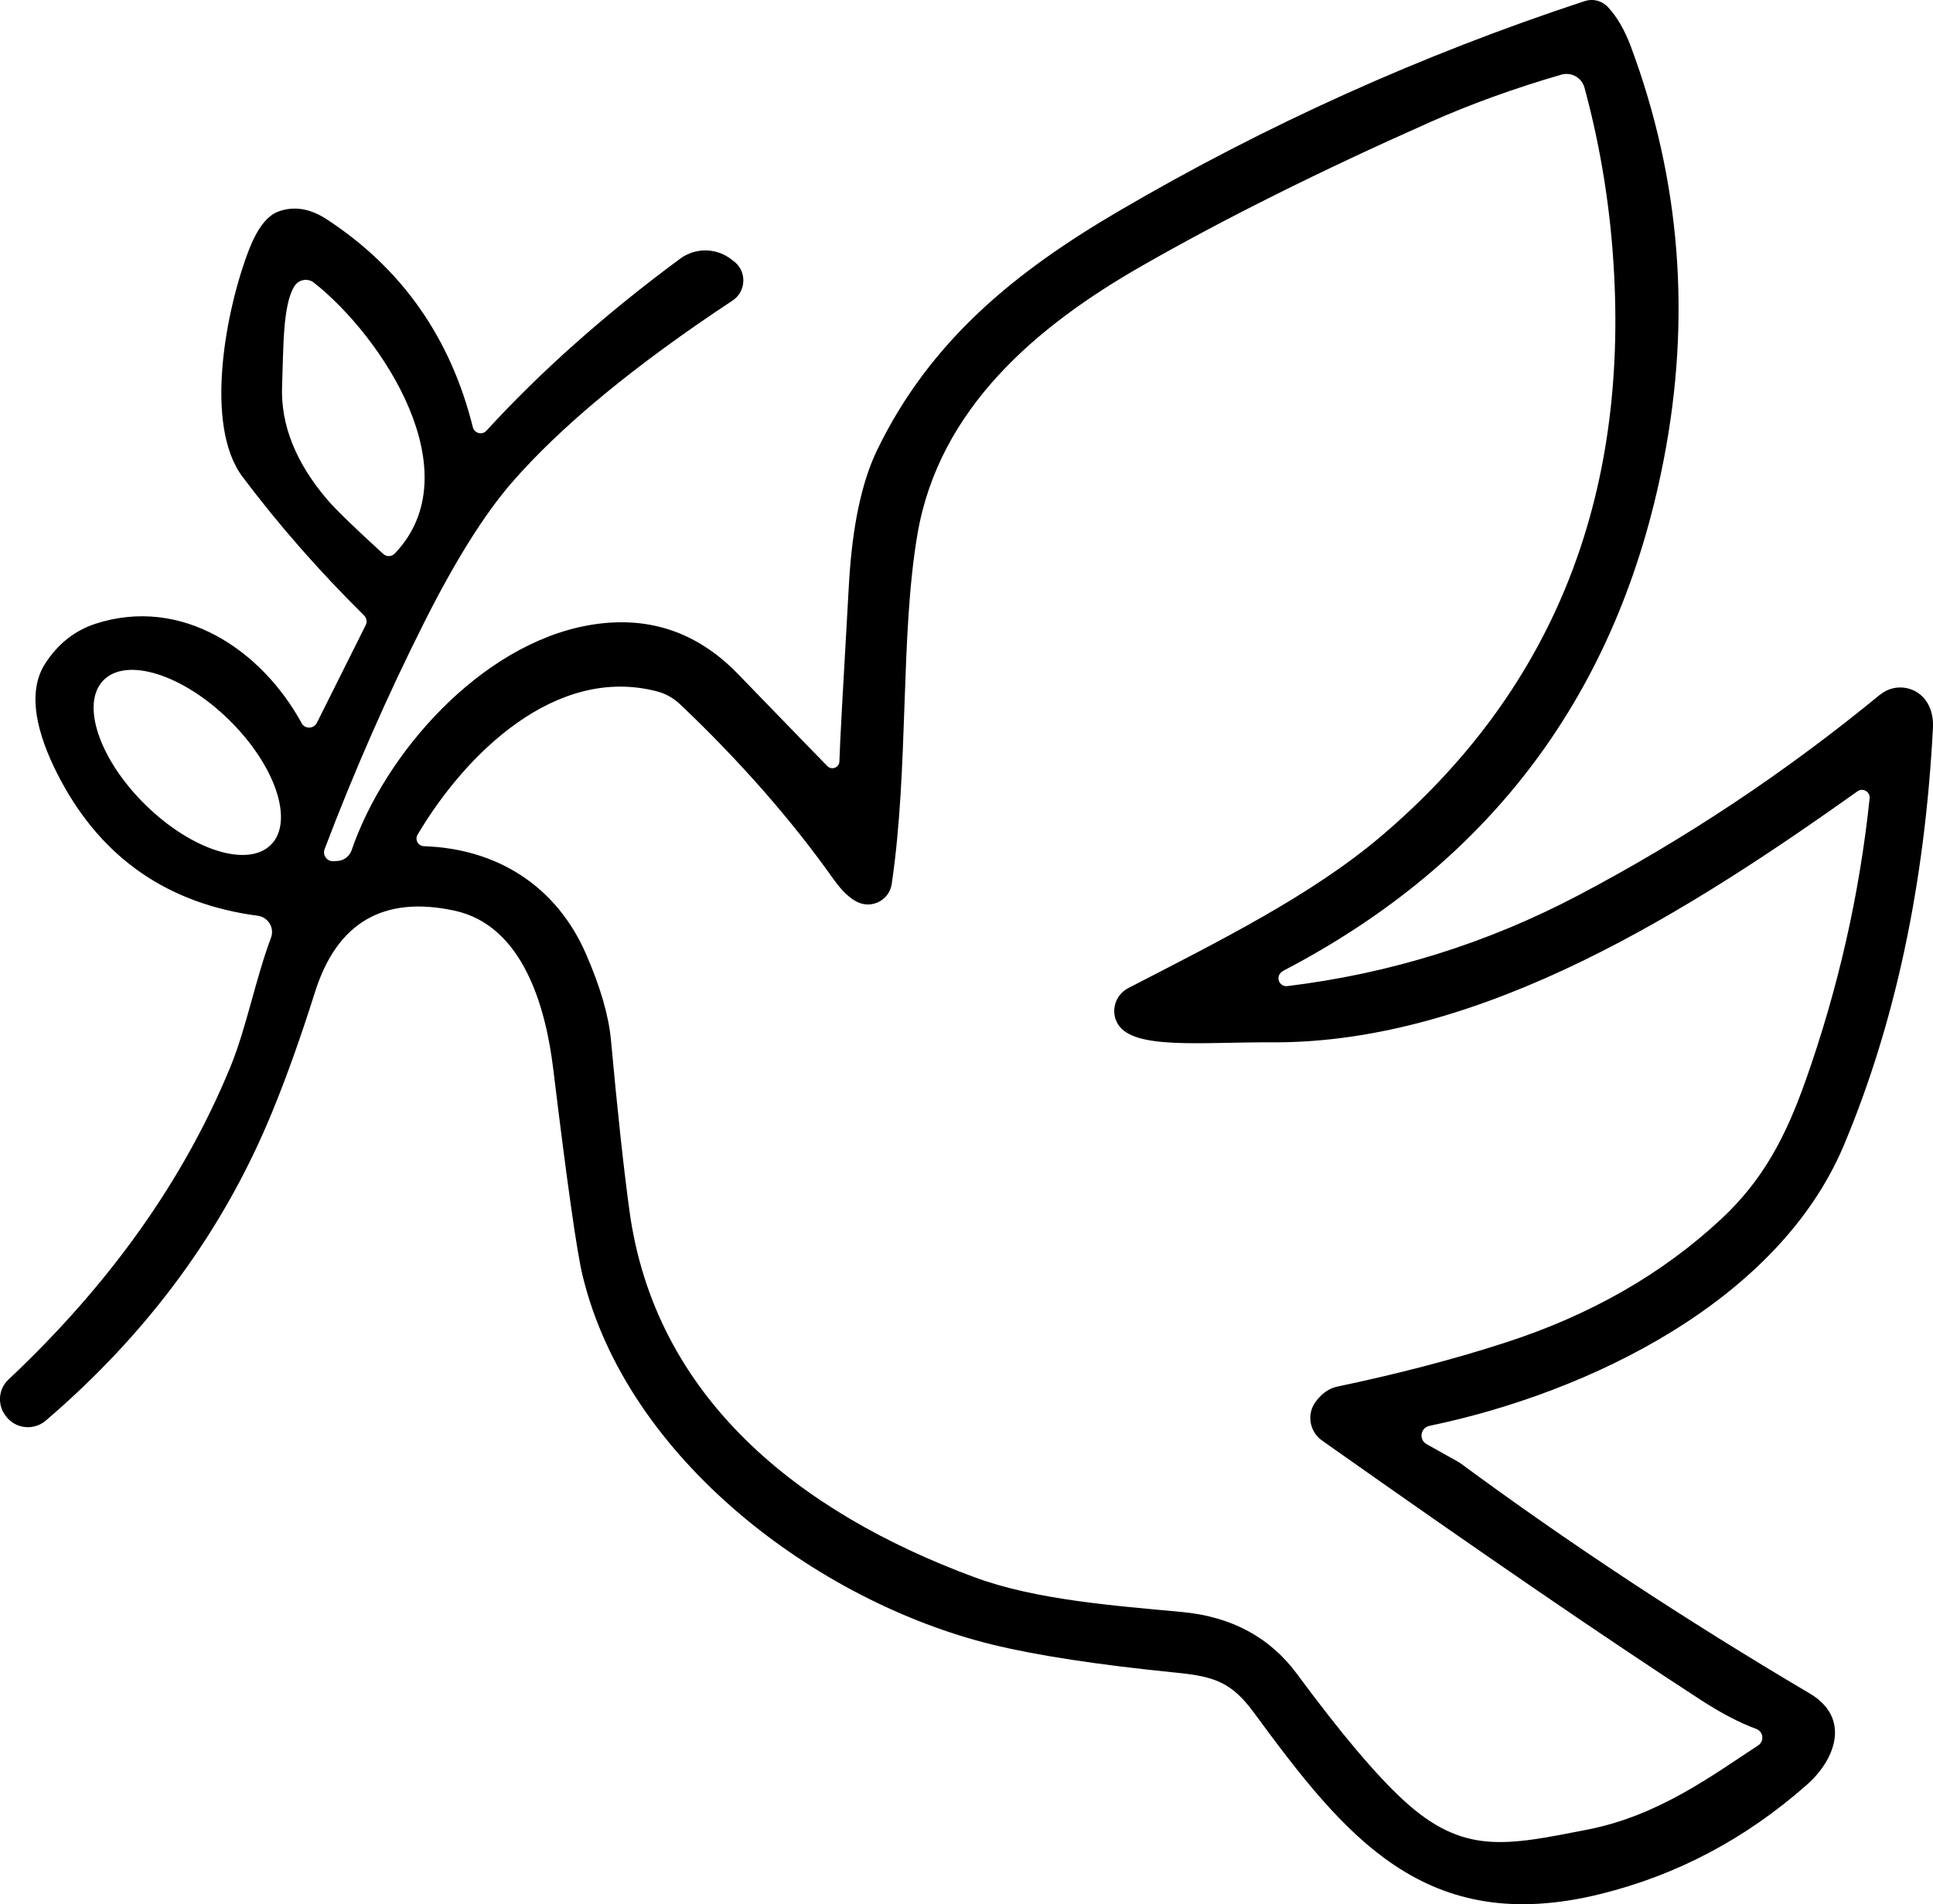 <?xml version="1.0" encoding="UTF-8"?>
<svg id="_レイヤー_2" data-name="レイヤー 2" xmlns="http://www.w3.org/2000/svg" viewBox="0 0 382.8 377.18">
  <g id="Layer_1" data-name="Layer 1">
    <path d="M372.35,137.56c-18.75,15.42-38.73,28.71-59.9,39.84-18.02,9.47-37.19,15.45-57.5,17.92-1.25.16-2.16-1.12-1.61-2.24.16-.34.47-.62.96-.88,41.17-21.51,66.24-55.19,75.16-101.07,5.49-28.22,3.33-55.5-6.48-81.87-1.25-3.35-2.78-5.98-4.58-7.88-1.17-1.25-2.94-1.69-4.55-1.17-32.33,10.64-63.07,24.5-92.22,41.56-20.44,11.96-37.43,25.64-47.96,47.44-3.04,6.32-4.89,15.08-5.54,26.29-1.17,20.36-1.82,32.12-1.9,35.32-.05,1.22-1.51,1.79-2.37.94-.75-.75-6.66-6.84-17.74-18.28-8.24-8.5-18.15-11.7-29.73-9.6-21.33,3.9-40.18,25.36-46.76,44.53-.42,1.22-1.56,2.08-2.86,2.13l-.75.05c-1.27.05-2.18-1.2-1.74-2.39,5.85-15.42,12.43-30.4,19.74-44.94,6.11-12.15,11.86-21.33,17.27-27.59,9.81-11.29,24.4-23.33,43.77-36.13,2.68-1.77,2.89-5.64.42-7.67l-.47-.36c-2.99-2.45-7.23-2.55-10.33-.26-14.75,10.9-27.54,22.26-38.36,34.07-.83.91-2.37.52-2.68-.7-4.42-17.74-14.07-31.47-28.92-41.17-3.28-2.16-6.48-2.68-9.57-1.56-2.24.81-4.19,3.33-5.85,7.59-4.55,11.76-9,34.69-1.25,44.99,7.1,9.44,15.11,18.6,24.03,27.41.52.52.68,1.3.34,1.95l-9.67,19.35c-.62,1.22-2.37,1.27-3.02.05-7.91-14.49-23.77-25.25-40.88-19.66-4.14,1.38-7.46,4.03-9.96,7.96-4.14,6.53-.62,15.99,3.09,22.94,8.32,15.6,21.35,24.58,39.09,26.92,2.05.29,3.33,2.39,2.6,4.34-3.04,8.09-4.89,17.92-8.04,25.59-9.18,22.34-23.82,42.99-43.95,61.93-2.11,1.98-2.26,5.28-.34,7.46l.13.16c1.95,2.21,5.33,2.44,7.59.52,20.29-17.37,35.21-37.69,44.76-60.94,2.89-7,5.72-14.95,8.53-23.85,4.34-13.84,13.55-19.25,27.62-16.23,13.73,2.94,18.13,19.38,19.58,31.29,2.78,22.89,4.73,36.57,5.83,41.04,8.82,36.39,46.5,64.53,81.04,73.03,8.79,2.16,20.99,4.03,36.57,5.59,7.57.75,10.92,1.95,15.27,7.83,18.05,24.58,33.97,44.6,68.71,36,15.14-3.74,28.76-10.95,40.86-21.64,5.57-4.89,8.84-13.21.52-18.1-24.6-14.54-47.65-29.73-69.15-45.59-.1-.08-.23-.16-.36-.23l-6.32-3.54c-1.59-.88-1.22-3.25.55-3.62,31.78-6.61,69.08-24.79,82.03-55.47,10.17-24.14,16.07-51.73,17.69-82.78.1-1.87-.26-3.51-1.09-4.94-1.95-3.3-6.37-4.08-9.34-1.66ZM64.86,99.02c-6.27-7.33-9.29-14.85-9-22.52.29-7.59.1-16.23,2.5-19.9.86-1.27,2.63-1.56,3.82-.6,13.52,10.69,31.34,37.61,15.99,53.65-.6.62-1.61.68-2.26.08-5.62-5.12-9.31-8.69-11.05-10.71ZM53.7,167.28c-4.57,4.67-15.7,1.16-24.87-7.83-9.16-8.98-12.91-20.04-8.35-24.7,4.57-4.67,15.7-1.16,24.87,7.83,9.16,8.98,12.91,20.04,8.35,24.7ZM357.55,214.08c-3.9,11.05-8.4,19.66-16.67,27.36-11.68,10.9-25.96,19.06-42.78,24.5-10.17,3.3-21.25,6.19-33.26,8.71-1.64.34-3.07,1.35-4.29,2.99-1.82,2.44-1.25,5.93,1.27,7.7,31.18,22.03,56.2,39.17,75.01,51.39,4.01,2.6,7.65,4.5,10.95,5.72,1.43.52,1.66,2.44.39,3.28-9.13,5.96-19.69,13.89-33.71,16.65-16.28,3.2-24.66,5.07-36.49-5.77-5.49-5.05-12.51-13.37-21.07-24.97-5.36-7.28-12.93-11.39-22.7-12.33-13.52-1.27-29.1-2.39-41.27-6.92-34.67-12.82-63.28-35.5-68.3-72.72-1.17-8.61-2.37-19.82-3.64-33.65-.44-4.81-2.08-10.48-4.92-17.01-5.8-13.39-17.48-20.91-32.12-21.4-1.14-.03-1.85-1.3-1.25-2.29,9.47-16,27.33-33.6,47.39-28.38,1.72.44,3.28,1.33,4.58,2.55,11.91,11.31,22.08,22.91,30.48,34.77,1.61,2.26,3.2,3.74,4.73,4.45,2.89,1.33,6.24-.47,6.71-3.61,3.43-23.2,1.64-49.05,5.1-69.31,4.29-24.97,23.69-41.25,44.37-53.08,16.25-9.31,35.32-18.83,57.24-28.56,8.01-3.56,16.64-6.68,25.88-9.36,1.98-.57,4.06.57,4.6,2.57,3.25,11.96,5.23,24.34,5.88,37.14,2.37,45.9-13,82.94-46.09,111.08-13.89,11.81-32.15,20.83-50.14,30.14-2.65,1.38-3.59,4.71-2,7.2,3.15,5.05,16.65,3.46,30.51,3.54,41.87.21,83.41-26.63,115.92-49.73,1.07-.75,2.52.1,2.39,1.4-2,19.06-6.24,37.71-12.69,55.94Z"/>
  </g>
</svg>